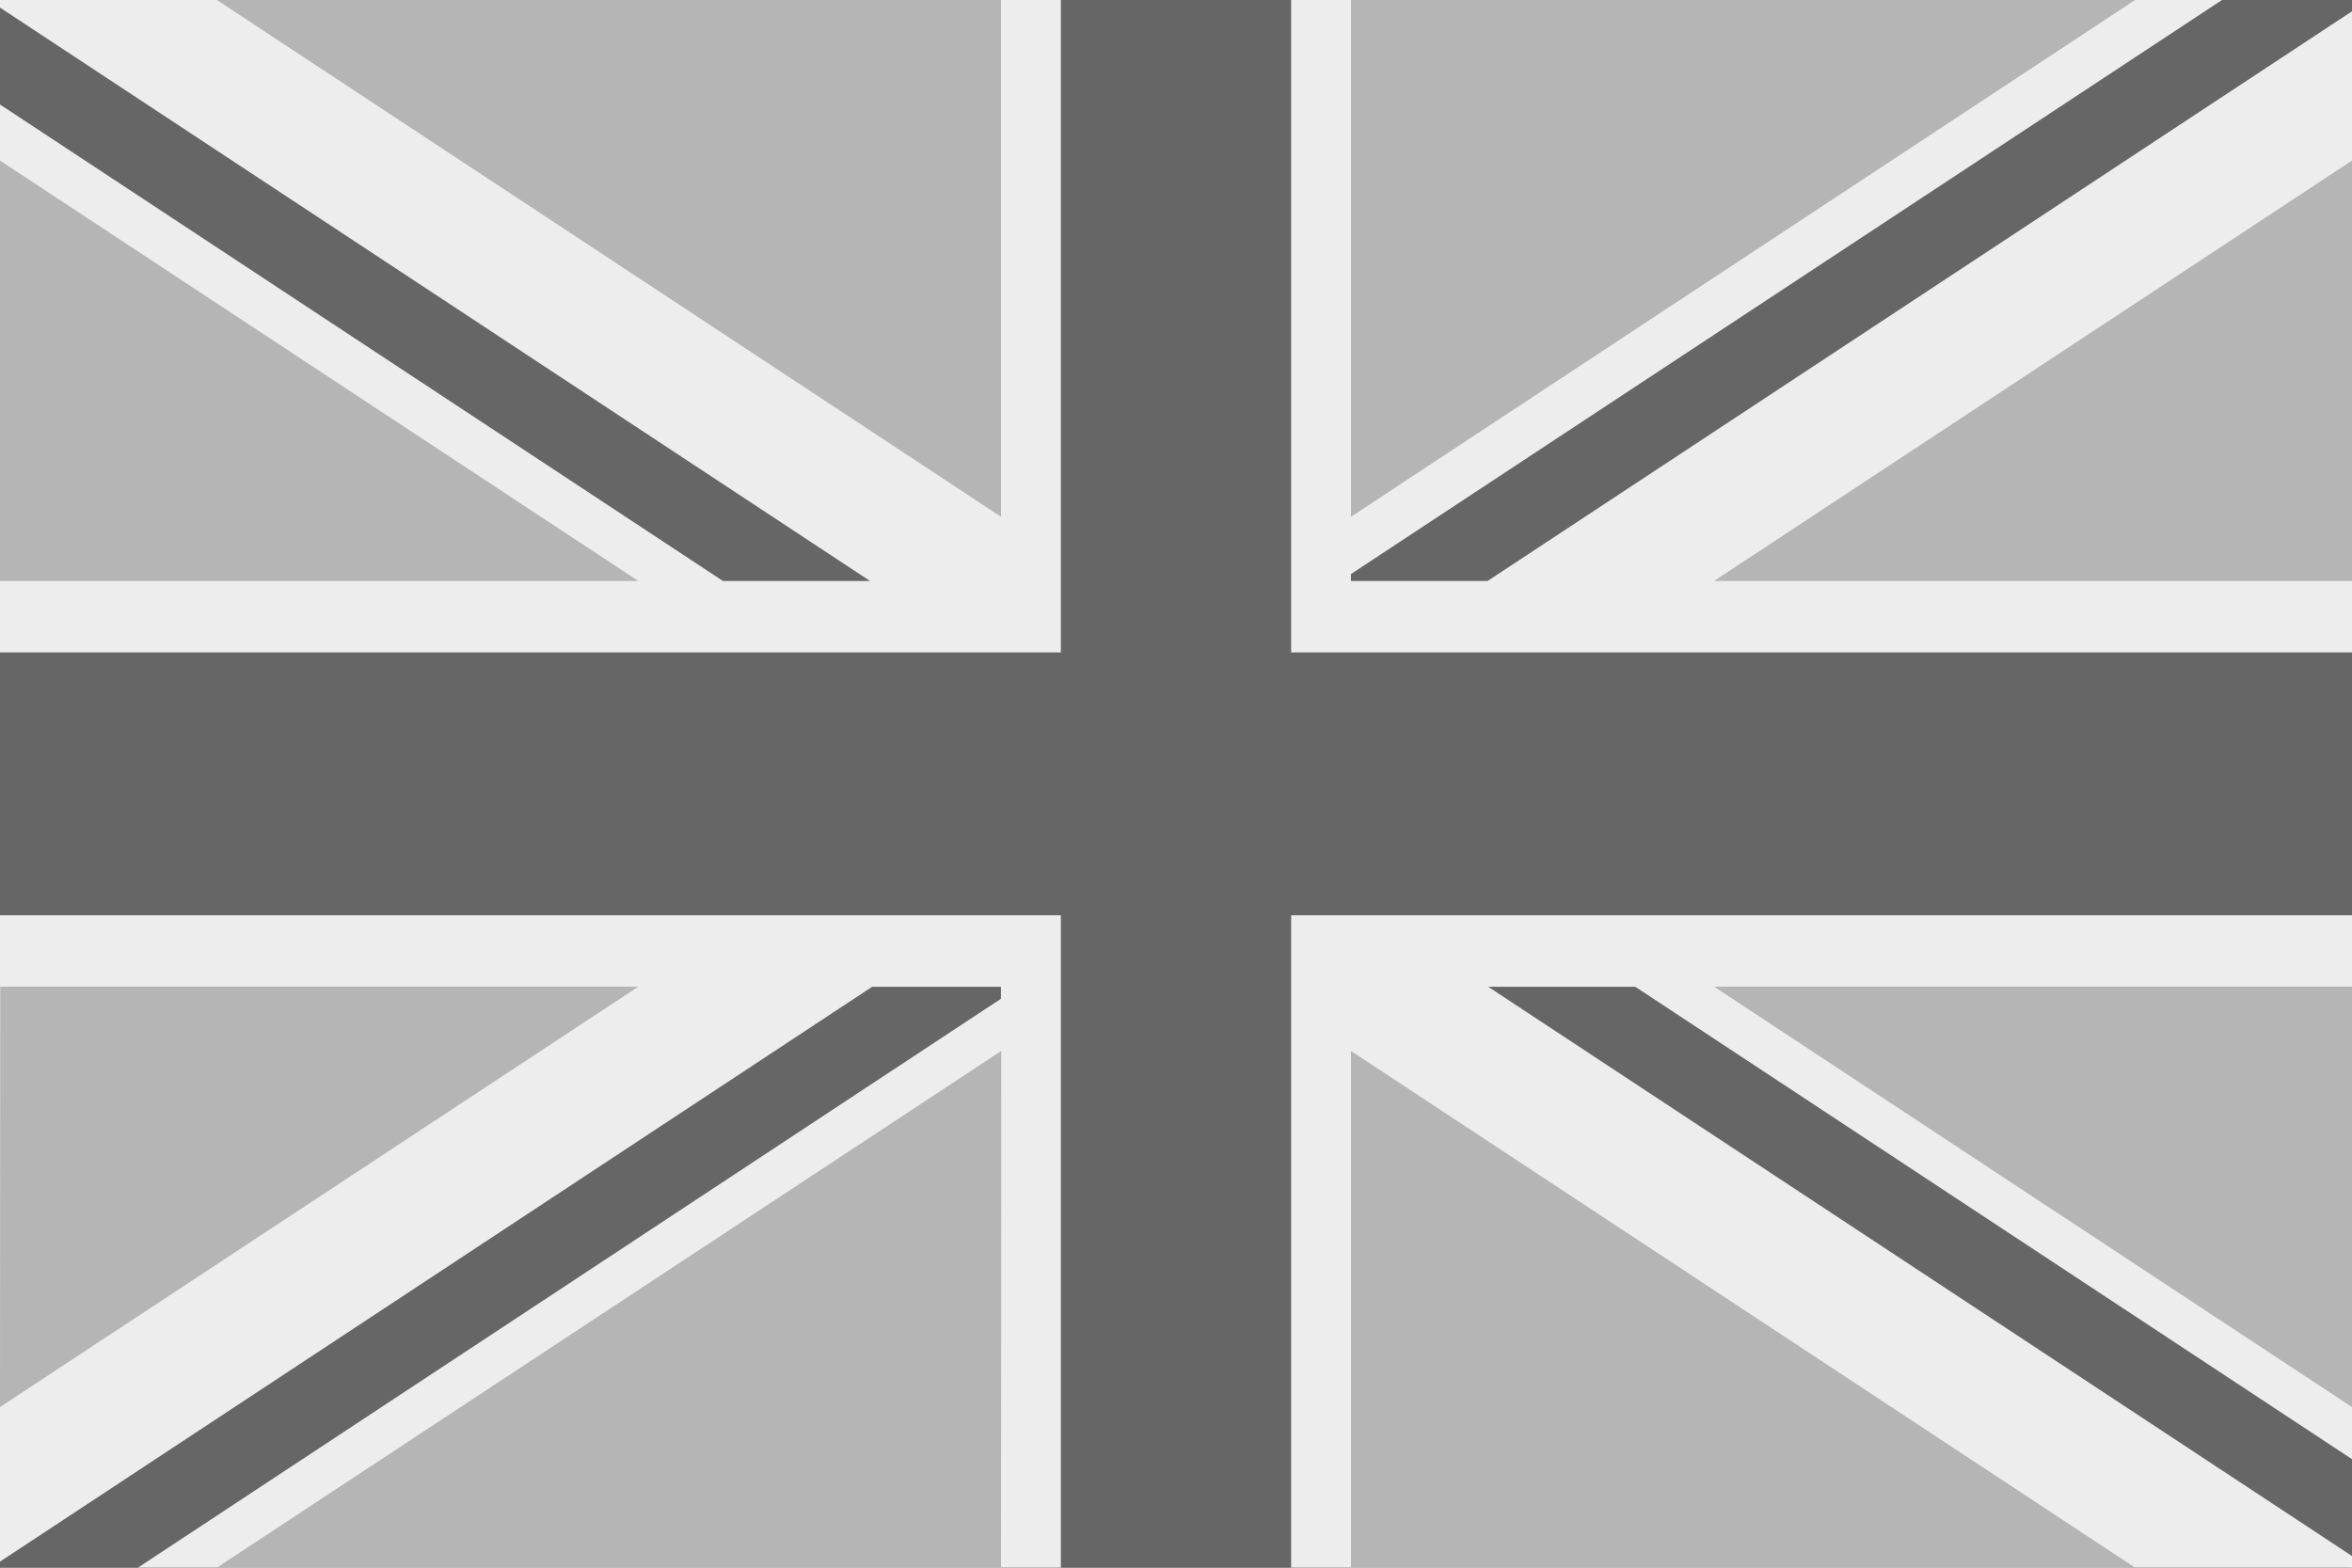 <svg xmlns="http://www.w3.org/2000/svg" viewBox="0 0 29.746 19.831">
  <rect x="0" y="0" width="29.746" height="19.831" fill="#333333" stroke="none"/>
  <g id="nl_zw" data-name="nl zw">
    <g>
      <rect x="0.057" width="29.632" height="6.574" fill="#b5b5b5"/>
      <rect x="0.057" y="6.574" width="29.632" height="6.629" fill="#ededed"/>
      <rect x="0.057" y="13.202" width="29.632" height="6.629" fill="#666"/>
    </g>
  </g>
  <g id="en_zw" data-name="en zw">
    <g>
      <rect width="29.746" height="19.831" fill="#ededed"/>
      <polygon points="29.746 8.253 29.746 11.578 16.329 11.578 16.329 19.831 13.417 19.831 13.417 11.578 0 11.578 0 8.253 13.417 8.253 13.417 0 16.329 0 16.329 8.253 29.746 8.253" fill="#666" fill-rule="evenodd"/>
      <path d="M5.37,7.585h9.917v6.537Zm14.343,0H29.63l-9.917,6.537Zm12.66,2.031-8.068,5.318h8.068Zm-8.068,10.45h8.068v5.318Zm5.325,7.349-9.917-6.536v6.536Zm-27-7.349H10.7L2.627,25.384Zm12.66.813L5.37,27.415h9.917ZM10.7,14.934,2.627,9.616v5.318Z" transform="translate(-2.627 -7.585)" fill="#b5b5b5" fill-rule="evenodd"/>
      <g>
        <polygon points="9.143 7.349 0 1.322 0 0.096 11.003 7.349 9.143 7.349" fill="#666" fill-rule="evenodd"/>
        <polygon points="12.659 12.634 1.743 19.831 0 19.831 0 19.754 11.031 12.482 12.659 12.482 12.659 12.634" fill="#666" fill-rule="evenodd"/>
        <polygon points="29.746 0.143 18.814 7.349 17.085 7.349 17.085 7.262 28.102 0 29.746 0 29.746 0.143" fill="#666" fill-rule="evenodd"/>
        <polygon points="29.746 19.683 18.821 12.482 20.681 12.482 29.746 18.458 29.746 19.683" fill="#666" fill-rule="evenodd"/>
      </g>
    </g>
  </g>
</svg>
